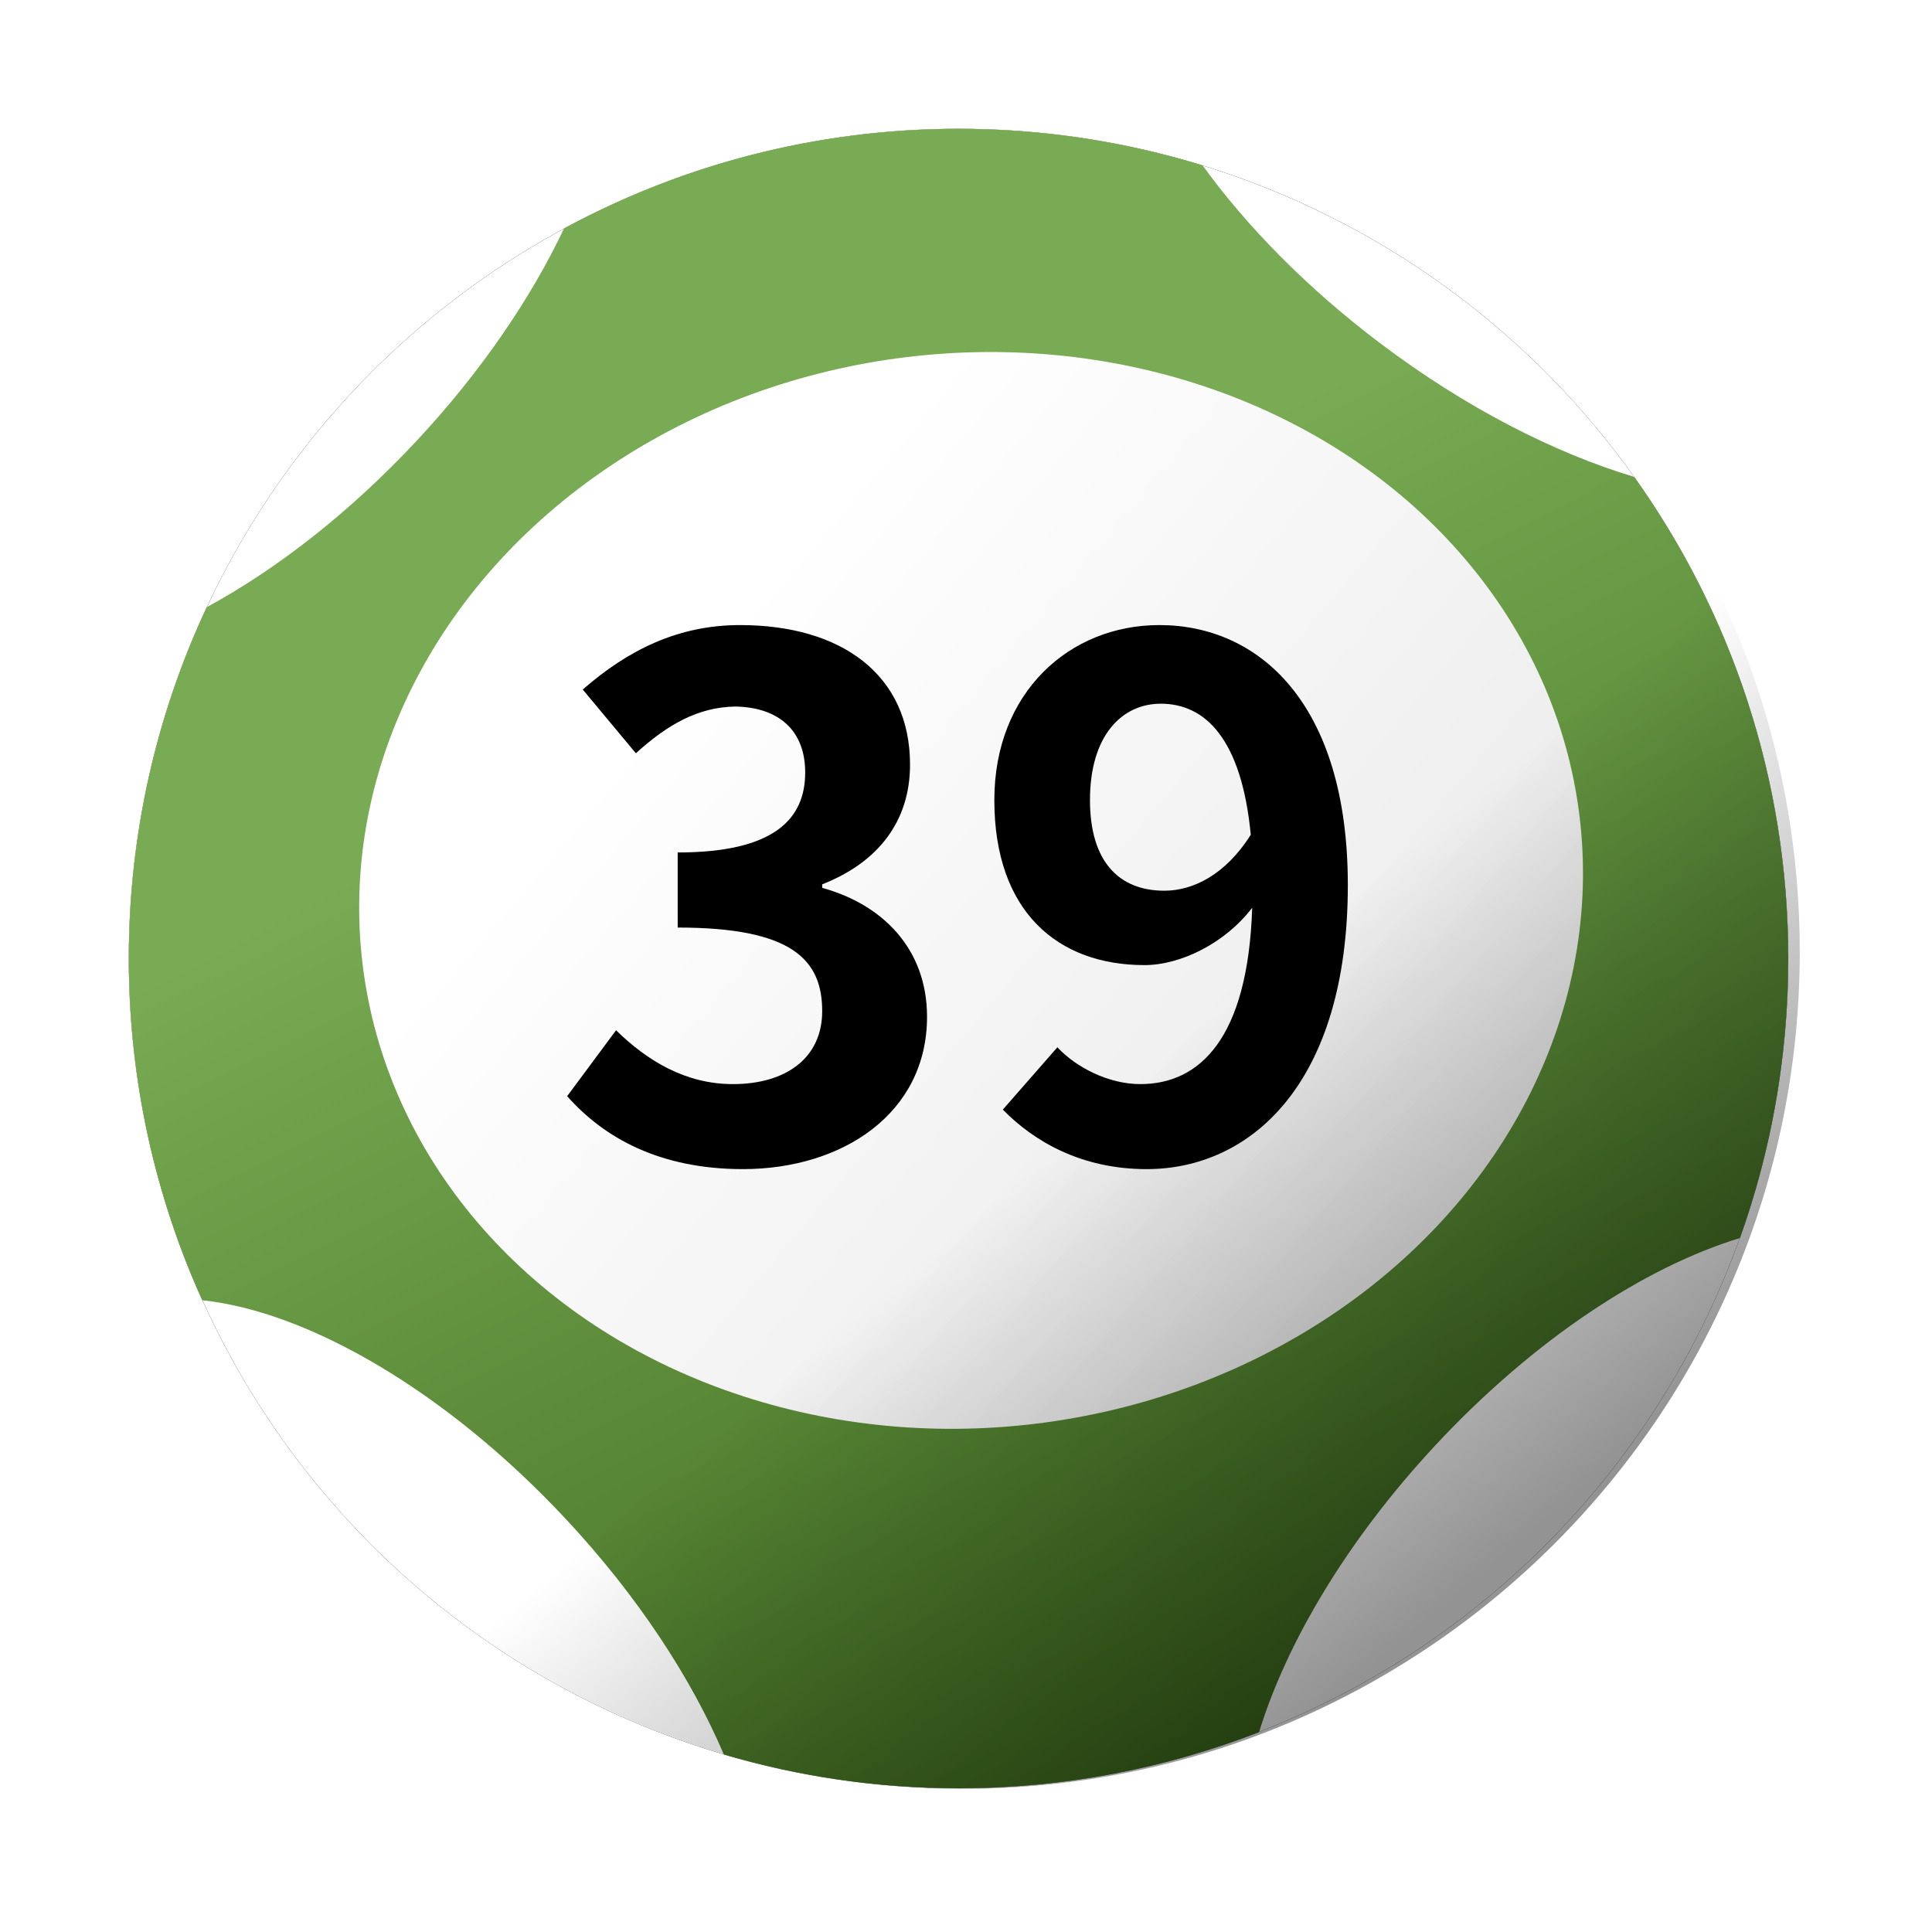 <?xml version="1.0" encoding="UTF-8"?>
<svg width="60px" height="60px" viewBox="0 0 60 60" version="1.1" xmlns="http://www.w3.org/2000/svg" xmlns:xlink="http://www.w3.org/1999/xlink">
    <title>marksix-big39</title>
    <defs>
        <circle id="path-1" cx="25.768" cy="25.768" r="25.768"></circle>
        <filter x="-11.6%" y="-11.6%" width="123.3%" height="123.3%" filterUnits="objectBoundingBox" id="filter-2">
            <feOffset dx="0" dy="0" in="SourceAlpha" result="shadowOffsetOuter1"></feOffset>
            <feGaussianBlur stdDeviation="2" in="shadowOffsetOuter1" result="shadowBlurOuter1"></feGaussianBlur>
            <feColorMatrix values="0 0 0 0 0   0 0 0 0 0   0 0 0 0 0  0 0 0 0.5 0" type="matrix" in="shadowBlurOuter1"></feColorMatrix>
        </filter>
        <linearGradient x1="36.092%" y1="66.734%" x2="73.913%" y2="-7.927%" id="linearGradient-3">
            <stop stop-color="#78AB53" offset="0%"></stop>
            <stop stop-color="#356015" offset="100%"></stop>
        </linearGradient>
        <linearGradient x1="15.14%" y1="59.301%" x2="72.637%" y2="5.054%" id="linearGradient-4">
            <stop stop-color="#FFFFFF" offset="0%"></stop>
            <stop stop-color="#EAEAEA" offset="100%"></stop>
        </linearGradient>
        <linearGradient x1="55.829%" y1="50%" x2="85.174%" y2="79.285%" id="linearGradient-5">
            <stop stop-color="#000000" stop-opacity="0" offset="0%"></stop>
            <stop stop-color="#000000" stop-opacity="0.422" offset="100%"></stop>
        </linearGradient>
    </defs>
    <g id="4.0-Mark-Six-Ball" stroke="none" stroke-width="1" fill="none" fill-rule="evenodd">
        <g id="MarkSix-60x60_new-Copy" transform="translate(-646, -272)">
            <g id="MarkSix_green-Copy-5" transform="translate(650, 276)">
                <g id="Group-Copy-7">
                    <g id="Group-10-Copy-2" transform="translate(25.768, 25.768) scale(1, -1) translate(-25.768, -25.768)">
                        <g id="Oval">
                            <use fill="black" fill-opacity="1" filter="url(#filter-2)" xlink:href="#path-1"></use>
                            <use fill="#FFFFFF" fill-rule="evenodd" xlink:href="#path-1"></use>
                        </g>
                        <path d="M25.768,0 C29.06,0 32.207,0.617 35.101,1.742 C35.96,4.54 37.858,7.735 40.594,10.669 C43.642,13.938 47.087,16.192 50.037,17.088 C51.007,19.8 51.536,22.722 51.536,25.768 C51.536,31.345 49.764,36.507 46.753,40.725 C44.265,41.473 41.518,42.875 38.888,44.857 C36.608,46.575 34.723,48.498 33.346,50.402 C30.95,51.14 28.405,51.536 25.768,51.536 C21.333,51.536 17.161,50.416 13.517,48.443 C12.493,46.277 10.941,43.994 8.943,41.851 C6.859,39.616 4.589,37.856 2.419,36.679 C0.867,33.367 0,29.669 0,25.768 C0,21.985 0.815,18.392 2.279,15.156 C5.56,14.811 9.868,12.334 13.586,8.347 C15.804,5.968 17.472,3.416 18.481,1.045 C20.791,0.365 23.237,0 25.768,0 Z" id="Combined-Shape" fill="url(#linearGradient-3)"></path>
                        <ellipse id="Oval" fill="url(#linearGradient-4)" transform="translate(26.158, 27.883) rotate(7) translate(-26.158, -27.883)" cx="26.158" cy="27.883" rx="19.036" ry="16.683"></ellipse>
                    </g>
                    <path d="M46.73,10 C49.973,14.338 51.893,19.722 51.893,25.554 C51.893,39.914 40.253,51.554 25.893,51.554 C15.181,51.554 5.982,45.076 2,35.823 Z" id="Combined-Shape" fill="url(#linearGradient-5)"></path>
                </g>
                <g id="39" transform="translate(13.614, 15.412)" fill="#000000" fill-rule="nonzero">
                    <path d="M5.456,16.896 C8.558,16.896 11.176,15.158 11.176,12.166 C11.176,10.032 9.768,8.668 7.92,8.162 L7.92,8.052 C9.658,7.37 10.648,6.094 10.648,4.334 C10.648,1.54 8.514,0 5.368,0 C3.454,0 1.892,0.77 0.484,2.002 L2.134,3.982 C3.102,3.102 4.048,2.552 5.214,2.53 C6.6,2.552 7.392,3.3 7.392,4.576 C7.392,6.028 6.424,7.062 3.432,7.062 L3.432,9.394 C6.974,9.394 7.92,10.384 7.92,11.99 C7.92,13.442 6.798,14.256 5.148,14.256 C3.674,14.256 2.486,13.53 1.518,12.584 L0,14.63 C1.144,15.928 2.882,16.896 5.456,16.896 Z" id="Path"></path>
                    <path d="M18.546,8.25 C17.138,8.25 16.236,7.348 16.236,5.434 C16.236,3.432 17.226,2.442 18.436,2.442 C19.822,2.442 20.944,3.542 21.23,6.512 C20.438,7.766 19.426,8.25 18.546,8.25 Z M13.53,15.048 C14.498,16.038 15.972,16.896 17.996,16.896 C21.23,16.896 24.244,14.234 24.244,8.074 C24.244,2.42 21.472,0 18.392,0 C15.598,0 13.266,2.09 13.266,5.434 C13.266,8.888 15.224,10.56 17.93,10.56 C19.052,10.56 20.438,9.878 21.274,8.778 C21.142,12.87 19.624,14.256 17.798,14.256 C16.83,14.256 15.818,13.75 15.224,13.112 L13.53,15.048 Z" id="Shape"></path>
                </g>
            </g>
        </g>
    </g>
</svg>